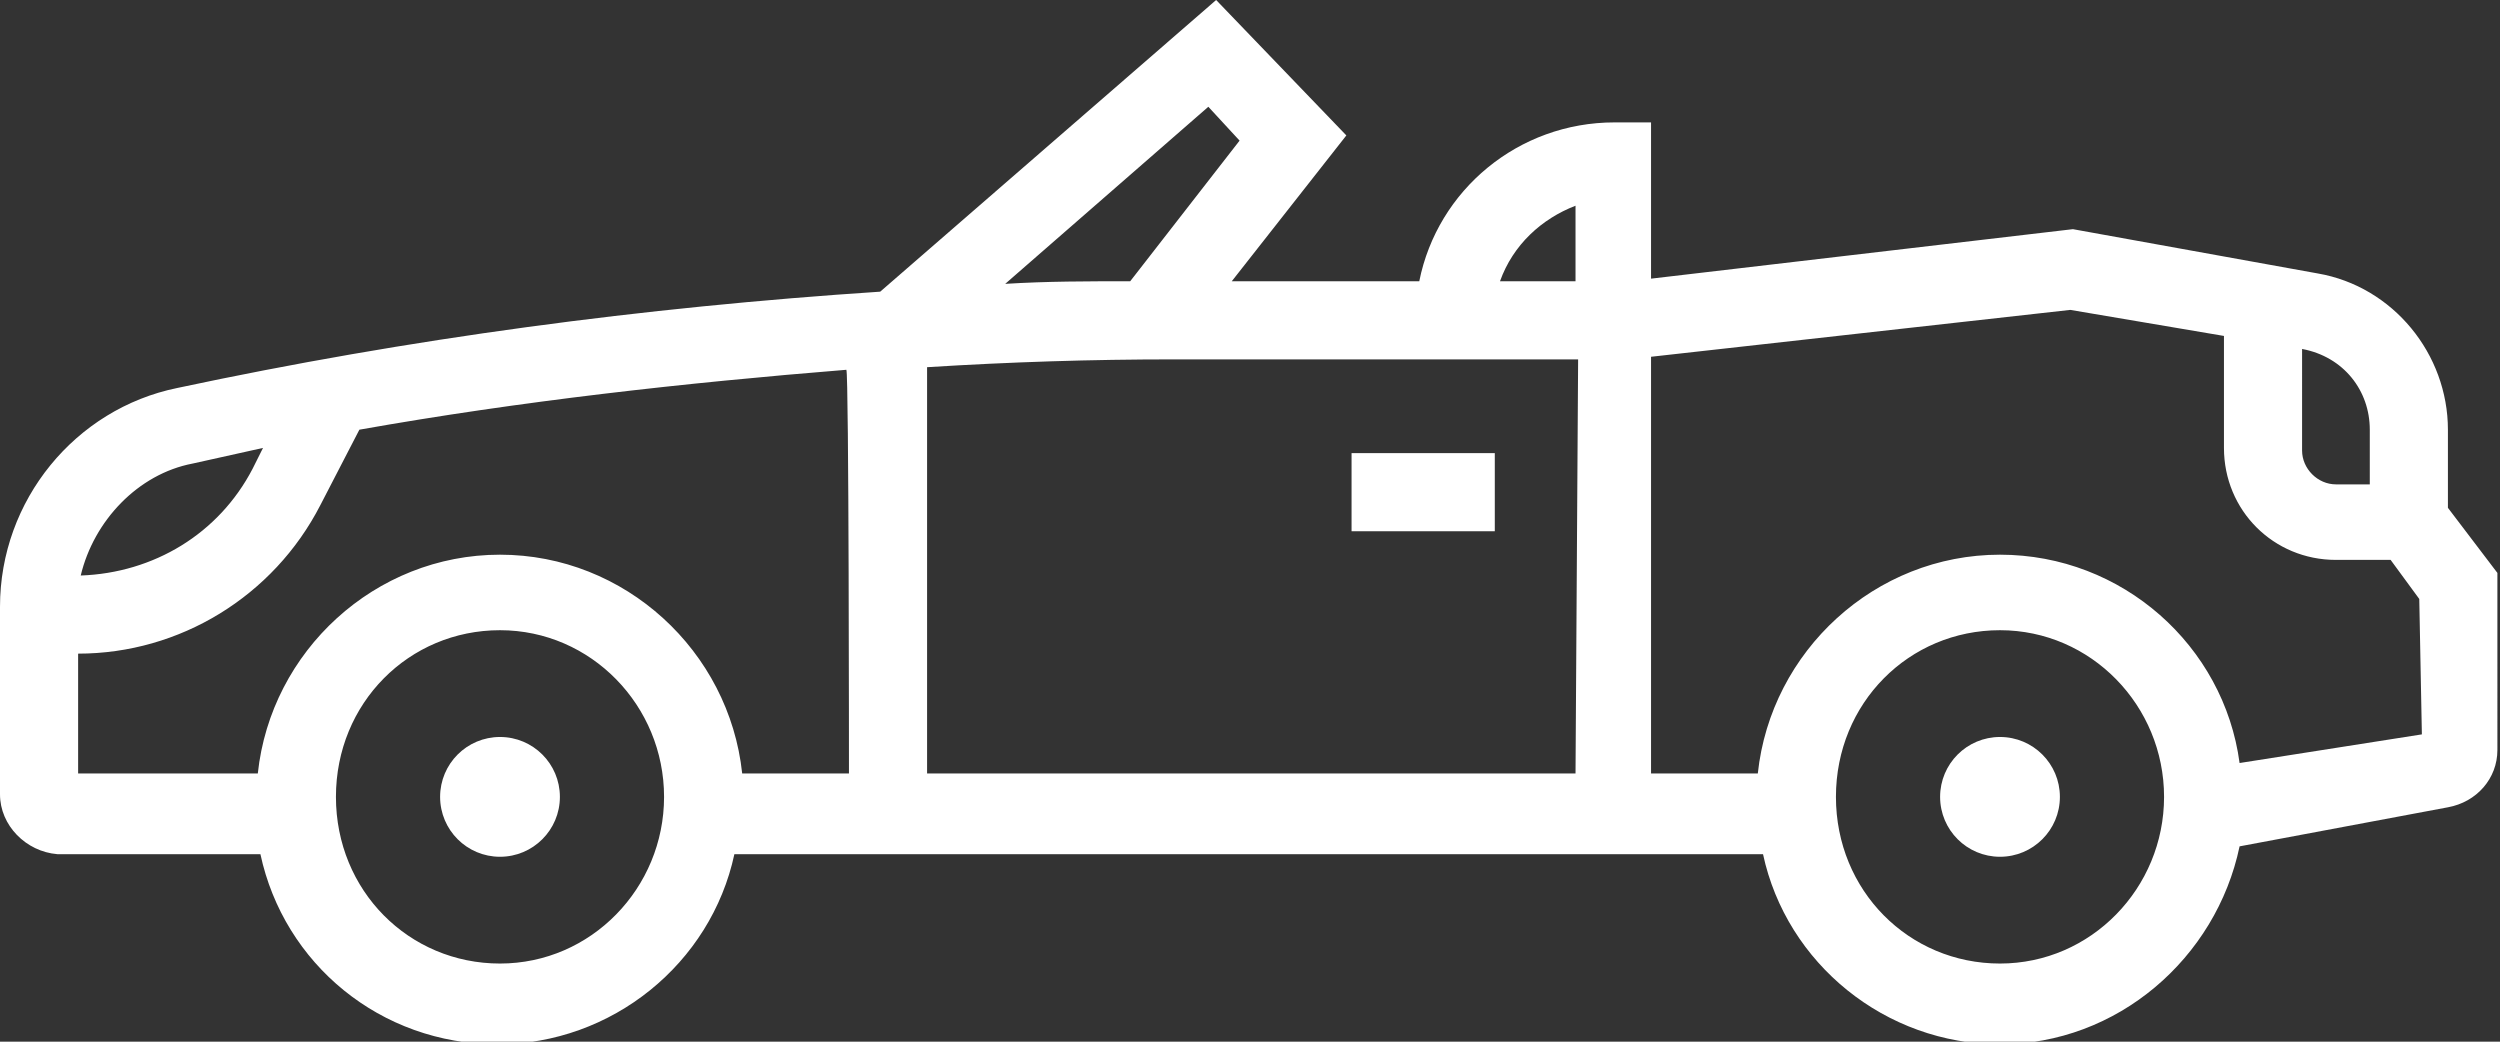 <?xml version="1.0" encoding="utf-8"?>
<!-- Generator: Adobe Illustrator 24.3.0, SVG Export Plug-In . SVG Version: 6.00 Build 0)  -->
<svg version="1.1" id="Layer_1" xmlns="http://www.w3.org/2000/svg" xmlns:xlink="http://www.w3.org/1999/xlink" x="0px" y="0px"
	 viewBox="0 0 96 40" style="enable-background:new 0 0 96 40;" xml:space="preserve">
<rect x="0" y="0" width="96" height="40" fill="#333333" stroke="none"/>
<style type="text/css">
	.st0{fill:#FFFFFF;}
</style>
<g>
	<ellipse class="st0" cx="19.2" cy="30.6" rx="2.3" ry="2.3"/>
	<ellipse class="st0" cx="76.8" cy="30.6" rx="2.3" ry="2.3"/>
	<path class="st0" d="M51.9,17.4h5.5v3h-5.5V17.4z"/>
	<path class="st0" d="M94,19.5v-3c0-2.9-2.1-5.5-5-6l-9.4-1.7l-16.2,1.9V4.7H62c-3.7,0-6.8,2.6-7.5,6.1h-7.2l4.4-5.6l-5-5.2
		L33.8,11.2c-9.1,0.6-18.1,1.8-27,3.7c-3.9,0.8-6.8,4.3-6.8,8.4v7.2c0,1.2,1,2.2,2.2,2.3h7.8c0.9,4.2,4.6,7.3,9.1,7.3
		c4.4,0,8.2-3.1,9.1-7.3h39.5c0.9,4.2,4.7,7.3,9.1,7.3c4.5,0,8.3-3.3,9.2-7.6L94,31c1.1-0.2,1.9-1.1,1.9-2.2V22
		C95.9,22,94,19.5,94,19.5z M7.4,17.8c0.9-0.2,1.8-0.4,2.7-0.6L9.7,18c-1.3,2.5-3.8,4-6.6,4.1C3.6,20,5.3,18.2,7.4,17.8L7.4,17.8z
		 M19.2,37c-3.5,0-6.3-2.8-6.3-6.4s2.8-6.4,6.3-6.4s6.3,2.9,6.3,6.4C25.5,34.1,22.7,37,19.2,37z M32.6,29.7h-4.1
		C28,25,24,21.3,19.2,21.3c-4.8,0-8.8,3.7-9.3,8.4H3v-4.6c3.9,0,7.5-2.2,9.3-5.7l1.5-2.9c6.2-1.1,12.5-1.8,18.7-2.3
		C32.6,14.3,32.6,29.7,32.6,29.7z M46.4,4.1l1.2,1.3l-4.2,5.4c-1.6,0-3.2,0-4.8,0.1L46.4,4.1L46.4,4.1z M60.5,29.7H35.6V14.1
		c3.2-0.2,6.3-0.3,9.5-0.3h15.5L60.5,29.7C60.5,29.7,60.5,29.7,60.5,29.7z M60.5,10.8h-2.9c0.5-1.4,1.6-2.4,2.9-2.9V10.8z
		 M88.4,13.4L88.4,13.4c1.6,0.3,2.6,1.6,2.6,3.1v2.1h-1.3c-0.7,0-1.3-0.6-1.3-1.3L88.4,13.4L88.4,13.4z M76.8,37
		c-3.5,0-6.3-2.8-6.3-6.4s2.8-6.4,6.3-6.4s6.3,2.9,6.3,6.4C83.1,34.1,80.3,37,76.8,37z M93,28.2L86,29.3c-0.6-4.5-4.5-8-9.2-8
		c-4.8,0-8.8,3.7-9.3,8.4h-4.1v-16l16.1-1.8l5.9,1v4.3c0,2.4,1.9,4.3,4.3,4.3h2.1l1.1,1.5L93,28.2L93,28.2L93,28.2z"/>
</g>
</svg>
